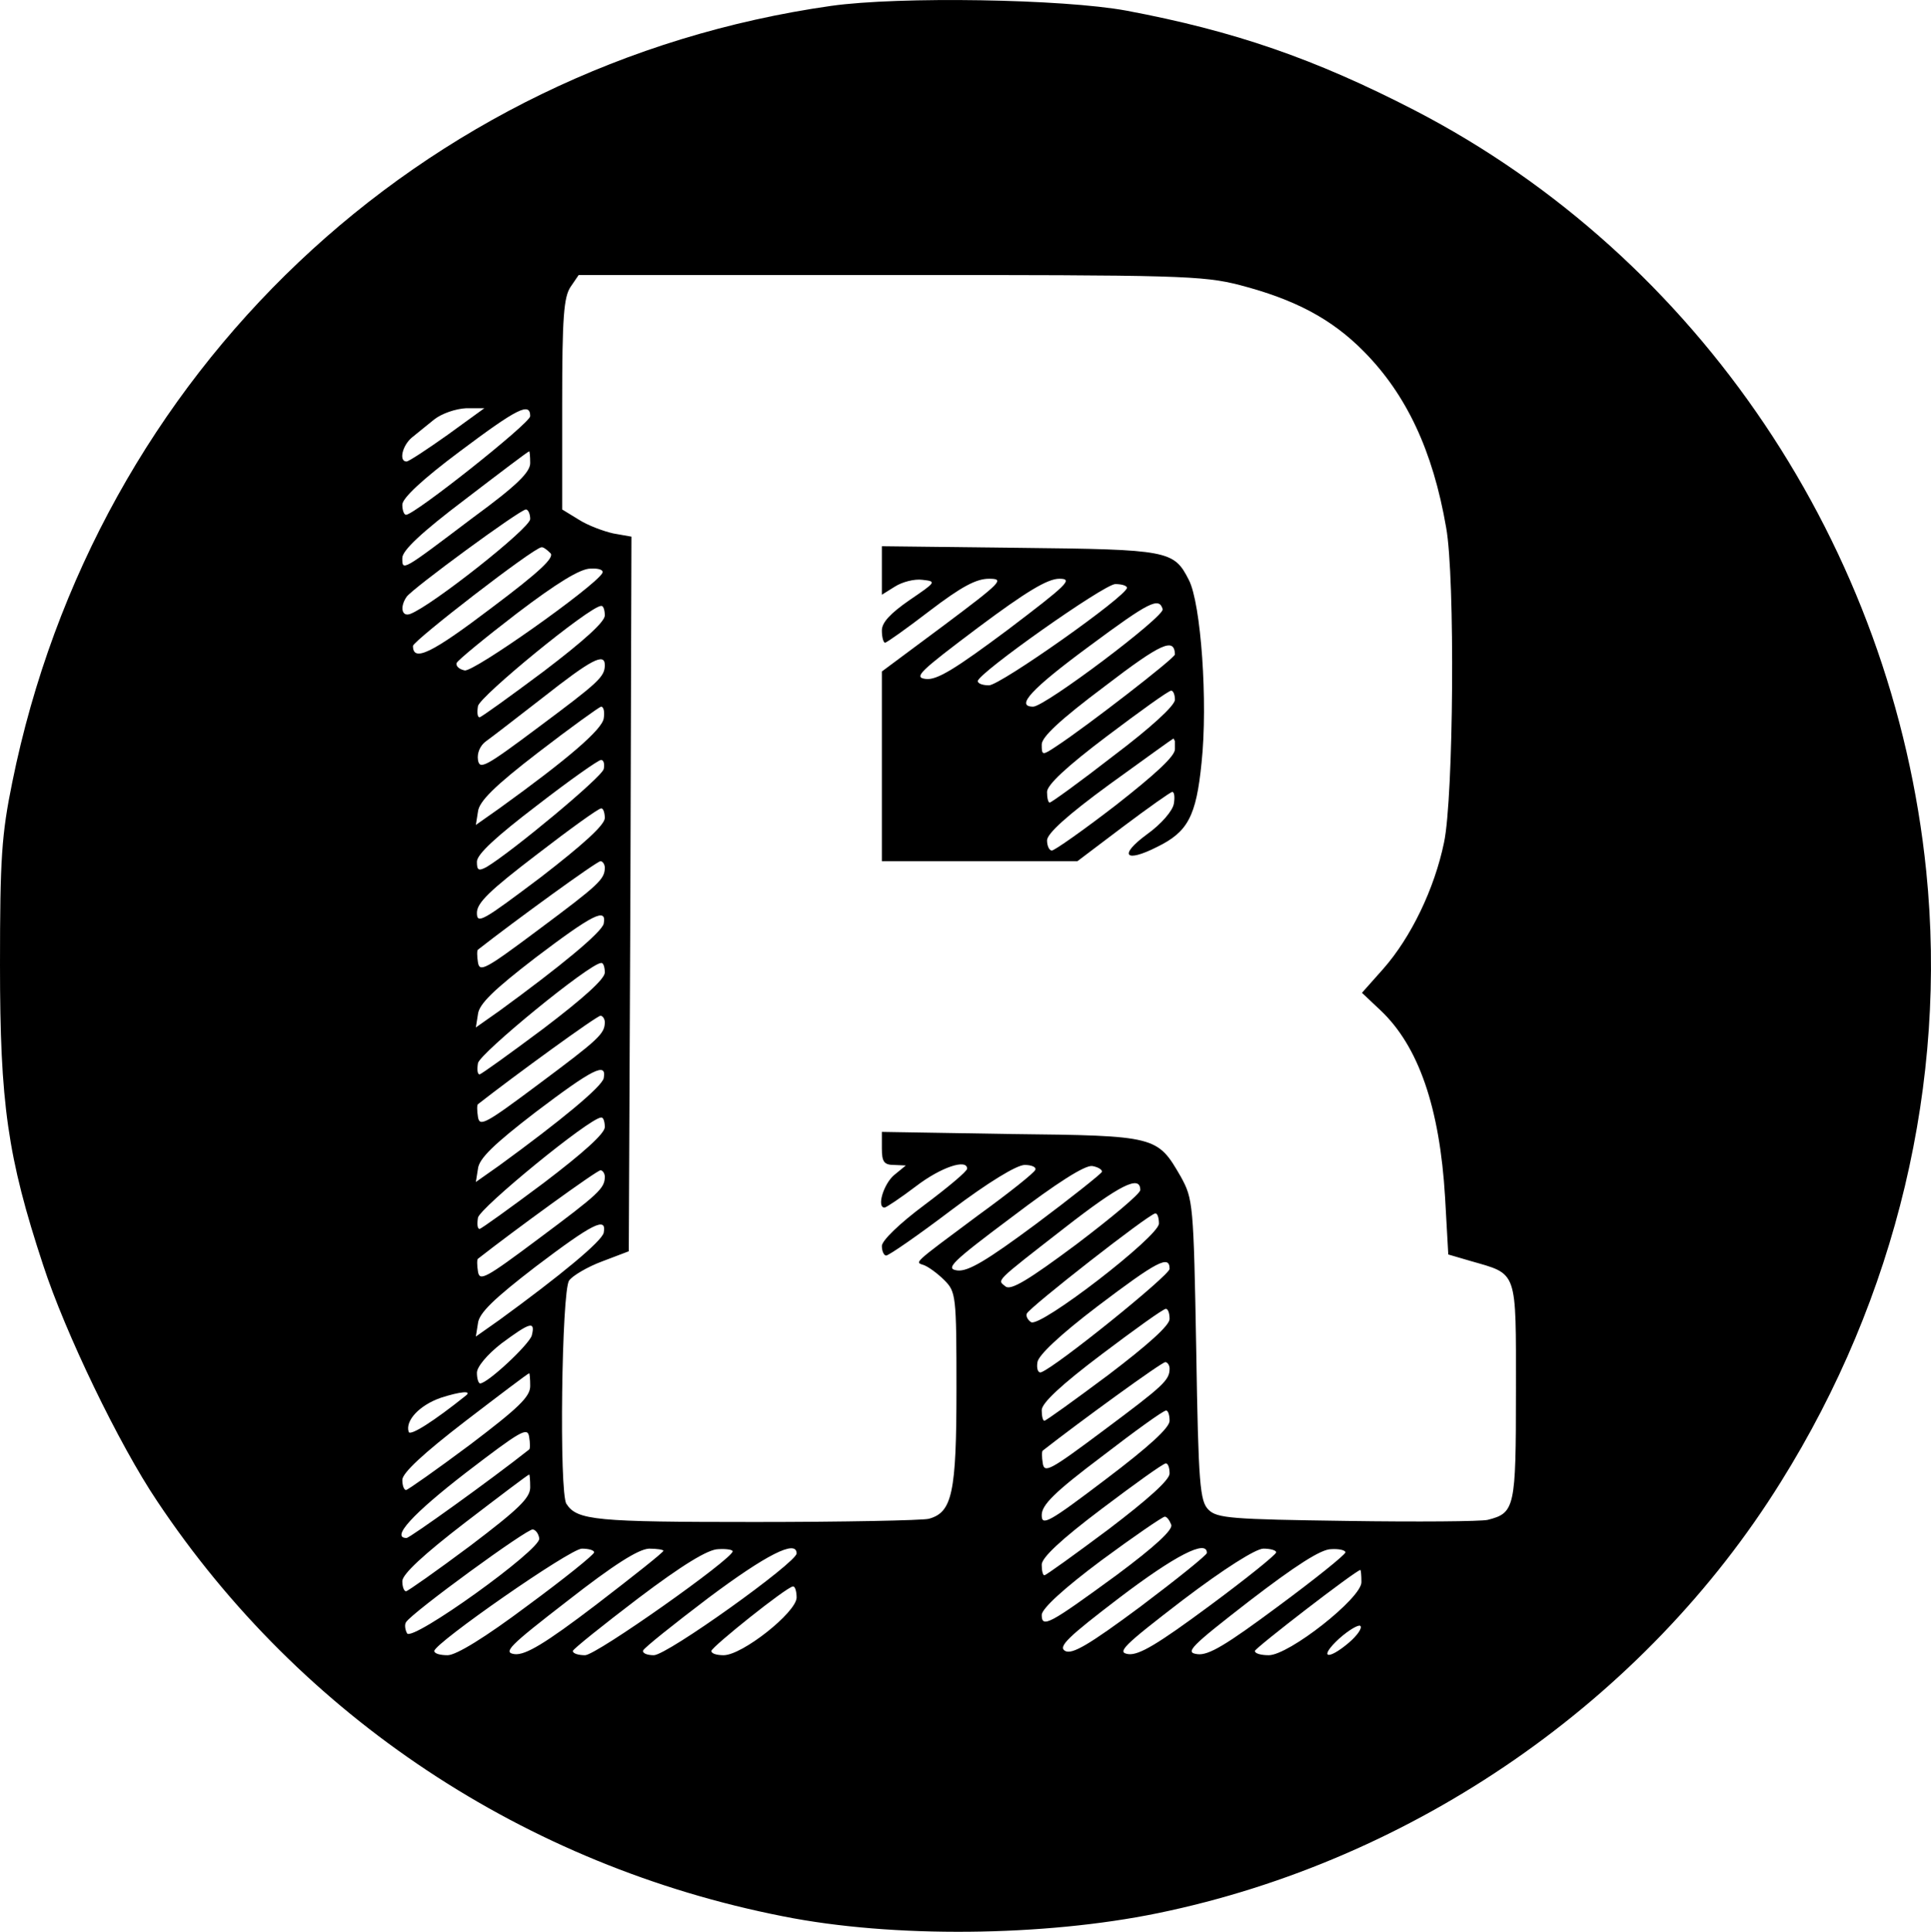 <svg xmlns="http://www.w3.org/2000/svg" version="1.0" viewBox="471.5 192.4 362.39 362.49"><path d="M627.5 193.5c-77.2 11-138.1 68.7-153.7 145.7-2 9.8-2.3 14.3-2.3 34.3 0 25.9 1.4 36 8.1 56.3 4.1 12.6 14.2 33.6 21.4 44.3 27 40.5 69.1 68.4 117.5 77.9 20.5 4.1 48.9 3.8 70.3-.6 48.1-9.9 91.4-39.9 116.9-80.9 21.7-34.7 31.3-75.1 27.3-114.6-6.2-60.9-42.7-115.2-96-142.8-18.8-9.7-33.9-14.9-54.1-18.7-11.9-2.2-42.6-2.7-55.4-.9zm76.7 52.4c10.3 2.7 17.2 6.3 23.3 12.5 7.9 8 12.9 18.5 15.4 33 1.7 9.3 1.4 50.7-.4 59.1-1.8 8.7-6.2 17.8-11.4 23.7l-4 4.5 3.5 3.3c7.1 6.7 11.1 18.2 12.1 35.1l.6 10.7 4.1 1.2c9 2.6 8.6 1.4 8.6 24.5 0 21.9-.2 22.8-5.3 24.1-1.3.3-13.1.4-26.4.2-21.7-.3-24.4-.5-26-2.1-1.6-1.6-1.9-4.6-2.3-30-.5-27.6-.6-28.3-2.9-32.5-4.4-7.6-4.5-7.7-31.8-8l-24.3-.4v3.1c0 2.5.4 3.1 2.3 3.1l2.2.1-2.2 1.8c-2 1.7-3.3 6.1-1.8 6.1.3 0 3-1.8 5.9-4 4.7-3.6 9.6-5.2 9.6-3.3 0 .5-3.6 3.5-8 6.8-4.7 3.5-8 6.7-8 7.7s.4 1.8.8 1.8c.5 0 6-3.8 12.2-8.5 6.9-5.2 12.3-8.5 13.8-8.5 1.3 0 2.2.4 2 .9-.1.5-5 4.4-10.8 8.6-12.5 9.3-11.8 8.7-10.1 9.3.8.3 2.5 1.5 3.8 2.8 2.2 2.2 2.3 2.8 2.3 20.4 0 19.6-.8 23.2-5.2 24.4-1.3.3-15.9.6-32.6.6-29.9 0-33.4-.3-35.4-3.4-1.4-2-.9-40 .5-41.9.6-.9 3.5-2.6 6.2-3.6l5-1.9.3-67.1.2-67-3.4-.6c-1.8-.4-4.8-1.5-6.5-2.6L577 288v-19.8c0-16.3.3-20.1 1.6-22l1.5-2.2h58.3c54.3 0 58.8.1 65.8 1.9zM555.5 274c-3.8 2.7-7.3 5-7.7 5-1.5 0-.8-3 1-4.5.9-.7 2.8-2.3 4.2-3.4 1.4-1.1 4-2 6-2.1h3.4l-6.9 5zm15.5-3.5c0 1.3-21.7 18.5-23.3 18.5-.4 0-.7-.9-.7-1.9 0-1.2 3.7-4.7 10.8-10 10.8-8.1 13.2-9.3 13.2-6.6zm0 8.8c0 1.7-2.5 4.2-10.7 10.2-13.5 10.2-13.3 10.1-13.3 7.6 0-1.4 3.6-4.8 11.8-11 6.4-4.9 11.8-9 12-9 .1-.1.2.9.2 2.2zm0 10.5c0 1.7-18.5 16.3-22.5 17.8-1.6.6-2-1.3-.7-3.2 1-1.5 21.3-16.4 22.4-16.4.4 0 .8.8.8 1.8zm3.8 6.4c.8.8-1.9 3.4-11.1 10.3-11.2 8.5-14.7 10.2-14.7 7.1.1-1 22.6-18.4 24.1-18.5.3-.1 1 .4 1.7 1.1zm9.7 3.8c-1.7 2.7-24.2 18.6-25.8 18.2-1-.2-1.7-.8-1.5-1.4.2-.5 5.3-4.7 11.3-9.3 7.5-5.7 11.9-8.4 13.8-8.4 1.7-.1 2.6.3 2.2.9zm.5 7.9c0 1.2-4 4.8-11.5 10.5-6.3 4.7-11.7 8.6-12 8.6-.4 0-.5-.9-.3-2.1.3-1.8 20.9-18.7 23.1-18.8.4-.1.7.7.7 1.8zm0 9.3c0 2.2-1.1 3.2-12.5 11.7-9.9 7.4-11 8-11.3 6.1-.2-1.3.4-2.7 1.5-3.5 1-.7 5.9-4.5 10.8-8.3 8.9-7 11.5-8.4 11.5-6zm-.2 10c-.3 2.1-6.7 7.6-19.6 16.9l-4.4 3.1.4-2.5c.2-1.9 3.1-4.8 11.3-11.1 6.1-4.7 11.4-8.5 11.8-8.6.5 0 .7 1 .5 2.2zm0 9.5c-.3 1.5-17.3 15.6-22 18.4-1.5.8-1.8.6-1.8-1 0-1.4 3.6-4.7 11.2-10.5 6.2-4.8 11.6-8.6 12.1-8.6s.7.8.5 1.7zm.2 9.2c0 1.3-4.1 5-12 11.1-10.9 8.2-12 8.9-12 6.7 0-1.9 2.4-4.2 11.3-11 6.1-4.7 11.5-8.6 12-8.6.4-.1.7.8.7 1.8zm0 9.3c0 2.2-1.1 3.2-12.5 11.7-9.9 7.4-11 8-11.3 6.1-.2-1.2-.2-2.3 0-2.4 6.9-5.4 22.3-16.6 23-16.6.4 0 .8.6.8 1.2zm-.2 10.5c-.3 1.6-8.2 8.1-19.6 16.4l-4.4 3.1.4-2.5c.2-1.9 3-4.6 10.8-10.6 10.7-8.1 13.4-9.5 12.8-6.4zm.2 9.2c0 1.2-4 4.8-11.5 10.5-6.3 4.7-11.7 8.6-12 8.6-.4 0-.5-.9-.3-2.1.3-1.8 20.9-18.7 23.1-18.8.4-.1.7.7.7 1.8zm0 9.3c0 2.2-1.1 3.2-12.5 11.7-9.9 7.4-11 8-11.3 6.1-.2-1.2-.2-2.3 0-2.4 6.9-5.4 22.3-16.6 23-16.6.4 0 .8.6.8 1.2zm-.2 10.5c-.3 1.6-8.2 8.1-19.6 16.4l-4.4 3.1.4-2.5c.2-1.9 3-4.6 10.8-10.6 10.7-8.1 13.4-9.5 12.8-6.4zm.2 9.2c0 1.2-4 4.8-11.5 10.5-6.3 4.7-11.7 8.6-12 8.6-.4 0-.5-.9-.3-2.1.3-1.8 20.9-18.7 23.1-18.8.4-.1.7.7.7 1.8zm93.3 8.4c-.2.4-5.7 4.8-12.4 9.8-9.3 6.9-12.7 8.9-14.7 8.7-2.4-.3-1.2-1.5 10.3-10.1 8.3-6.3 13.6-9.7 15-9.5 1.1.2 1.9.7 1.8 1.1zm-93.3.9c0 2.2-1.1 3.2-12.5 11.7-9.9 7.4-11 8-11.3 6.1-.2-1.2-.2-2.3 0-2.4 6.9-5.4 22.3-16.6 23-16.6.4 0 .8.6.8 1.2zm100.5 2.5c0 .7-5.4 5.2-12 10.2-9 6.7-12.3 8.7-13.3 7.9-1.5-1.3-2.4-.5 11.1-11 10.4-8.1 14.2-10 14.2-7.1zm3.5 6.3c0 2.4-22.3 19.6-24 18.5-.6-.4-1-1.1-.8-1.6.4-1.1 22.9-18.7 24.1-18.8.4-.1.7.8.7 1.9zm-104.2 1.7c-.3 1.6-8.2 8.1-19.6 16.4l-4.4 3.1.4-2.5c.2-1.9 3-4.6 10.8-10.6 10.7-8.1 13.4-9.5 12.8-6.4zm106.2 6.8c0 1.2-21.3 18.4-24.1 19.4-.6.2-.9-.7-.7-1.9.2-1.3 4.2-5.1 11.3-10.5 11.1-8.4 13.5-9.7 13.5-7zm0 9.4c0 1.2-4 4.8-11.5 10.5-6.3 4.7-11.7 8.6-12 8.6-.3 0-.5-.9-.5-2 0-1.3 3.6-4.7 11.3-10.5 6.1-4.6 11.5-8.5 12-8.5.4 0 .7.8.7 1.9zM571.3 443c-.5 1.7-8.3 9-9.7 9-.3 0-.6-.9-.6-2s1.9-3.4 4.6-5.5c5.4-4 6.4-4.3 5.7-1.5zm119.7 6.2c0 2.2-1.1 3.2-12.5 11.7-9.9 7.4-11 8-11.3 6.1-.2-1.2-.2-2.3 0-2.4 6.9-5.4 22.3-16.6 23-16.6.4 0 .8.6.8 1.2zm-120 3.3c0 2-2.2 4.1-11.3 11-6.3 4.7-11.7 8.5-12 8.5-.4 0-.7-.9-.7-1.9 0-1.3 4-5 11.8-11 6.4-4.9 11.8-9 12-9 .1-.1.2 1 .2 2.4zm-12.1 1.8c-6 4.8-10.4 7.6-10.7 6.8-.7-2.1 2-5 6-6.4 3.7-1.2 6-1.4 4.7-.4zM691 459c0 1.3-3.8 4.8-12 11-10.8 8.2-12 8.8-12 6.7 0-1.9 2.4-4.3 11.3-11 6.1-4.7 11.5-8.6 12-8.6.4-.1.7.8.7 1.9zm-120.2 5.4c-7.2 5.7-22.4 16.6-23 16.6-3 0 1.1-4.5 11.2-12.3 10.2-7.8 11.5-8.6 11.8-6.7.2 1.2.2 2.3 0 2.4zm120.2 4.5c0 1.2-4 4.8-11.5 10.5-6.3 4.7-11.7 8.6-12 8.6-.3 0-.5-.9-.5-2 0-1.3 3.6-4.7 11.3-10.5 6.1-4.6 11.5-8.5 12-8.5.4 0 .7.8.7 1.9zm-120 2.6c0 2-2.2 4.1-11.3 11-6.3 4.7-11.7 8.5-12 8.5-.4 0-.7-.9-.7-1.9 0-1.3 4-5 11.8-11 6.4-4.9 11.8-9 12-9 .1-.1.2 1 .2 2.4zm120.3 7c.4.9-2.9 4-10.3 9.5-12.6 9.2-14 10-14 7.4.1-1.2 4.1-4.9 11.2-10.2 6.1-4.5 11.5-8.2 11.9-8.2.4 0 .9.7 1.2 1.5zm-118.6 2.6c.3 2.1-23.8 19.4-24.8 17.8-.4-.7-.5-1.7-.2-2.1 1.1-1.8 22.9-17.7 23.8-17.4.6.1 1.1.9 1.2 1.7zm10.3 2.6c-.1.5-5.7 5-12.5 10-8 6-13.4 9.3-15 9.3-1.4 0-2.5-.3-2.5-.8.1-1.5 25.5-19.2 27.7-19.2 1.3 0 2.3.3 2.3.7zm13-.3c0 .3-5.7 4.8-12.6 10.1-9.7 7.4-13.3 9.5-15.3 9.3-2.3-.3-1.1-1.5 9.9-10 8.7-6.8 13.3-9.7 15.3-9.8 1.5 0 2.7.2 2.7.4zm13 .1c0 1.4-25.6 19.5-27.7 19.5-1.2 0-2.3-.3-2.3-.8.1-.4 5.6-4.8 12.3-9.9 8.2-6.2 13.1-9.2 15-9.2 1.5-.1 2.7.1 2.7.4zm12 .4c0 1.7-24.3 19.1-26.8 19.1-1.3 0-2.2-.4-2-.9.2-.5 5.7-4.9 12.3-9.9 10.7-8 16.5-11 16.5-8.3zm77-.1c0 .4-5.6 4.9-12.5 10.1-9.7 7.2-12.8 9-14.1 8.3-1.4-.8.5-2.6 10.2-10 10.4-7.9 16.4-11 16.4-8.4zm13-.1c-.1.5-5.7 5-12.6 10.1-9.6 7.1-13.1 9.2-15.1 9-2.3-.3-1.1-1.5 10.1-10.1 7.9-6 13.8-9.7 15.2-9.7 1.3 0 2.4.3 2.4.7zm13 0c-.1.5-5.7 5-12.6 10.1-9.7 7.2-13.1 9.3-15.2 9-2.4-.3-1.3-1.4 9.8-10 8.6-6.6 13.4-9.7 15.3-9.7 1.5-.1 2.7.2 2.7.6zm3 5.6c0 3-13.6 13.7-17.4 13.7-1.4 0-2.6-.3-2.6-.8.1-.6 18.9-15.1 19.8-15.2.1 0 .2 1 .2 2.3zm-106 2.9c-.1 2.8-10.2 10.8-13.7 10.8-1.3 0-2.3-.3-2.3-.8.1-.8 14.1-12 15.3-12.1.4-.1.7.9.7 2.1zm103.7 8.4c-4.1 3.5-5.8 2.9-1.9-.7 1.9-1.7 3.7-2.7 4-2.4.4.4-.6 1.8-2.1 3.1z"/><path d="M637 299.4v4.6l2.4-1.5c1.4-.9 3.7-1.5 5.2-1.3 2.7.3 2.6.4-2.4 3.8-3.6 2.5-5.2 4.2-5.2 5.7 0 1.3.3 2.3.6 2.3s4.1-2.7 8.4-6c5.9-4.5 8.7-6 11.1-6 3 0 2.4.6-8.4 8.7l-11.7 8.7V354h36.7l8.6-6.5c4.8-3.6 8.9-6.5 9.2-6.5.4 0 .5 1 .3 2.2-.2 1.3-2.3 3.8-5.1 5.8-5.3 3.9-4.1 5.4 2 2.3 5.7-2.8 7.3-5.7 8.3-15.8 1.2-11.3-.1-29.9-2.4-34.3-2.8-5.5-3.8-5.7-31.8-6l-25.8-.3v4.5zm23.6 11.2c-9.8 7.3-13.3 9.5-15.4 9.2-2.3-.3-1.1-1.4 9.8-9.6 9.1-6.8 13.1-9.2 15.3-9.2 2.7 0 1.5 1.1-9.7 9.6zm22.4-7.9c-.1 1.6-23.8 18.3-25.9 18.3-1.1 0-2.1-.3-2.1-.8.1-1.5 23.6-18.1 25.8-18.2 1.2 0 2.2.3 2.2.7zm6.7 4c.5 1.3-22.1 18.3-24.3 18.3-3.4 0-.4-3.3 10.6-11.4 11.2-8.3 13-9.2 13.7-6.9zm2.3 8.5c0 .7-16.7 13.6-22.2 17.2-2.7 1.8-2.8 1.8-2.8-.3 0-1.4 3.4-4.6 11.8-10.9 10.7-8.2 13.1-9.2 13.2-6zm0 8.5c0 1.1-4.6 5.3-11.5 10.5-6.3 4.9-11.7 8.8-12 8.8-.3 0-.5-.9-.5-2 0-1.3 3.6-4.7 11.3-10.5 6.1-4.6 11.5-8.5 12-8.5.4 0 .7.8.7 1.7zm0 9.3c0 1.3-3.7 4.7-11.1 10.5-6.1 4.7-11.5 8.5-12 8.5s-.9-.9-.9-1.9c0-1.3 3.9-4.8 11.7-10.5 6.5-4.7 11.9-8.6 12-8.6.2 0 .3.9.3.2"/></svg>